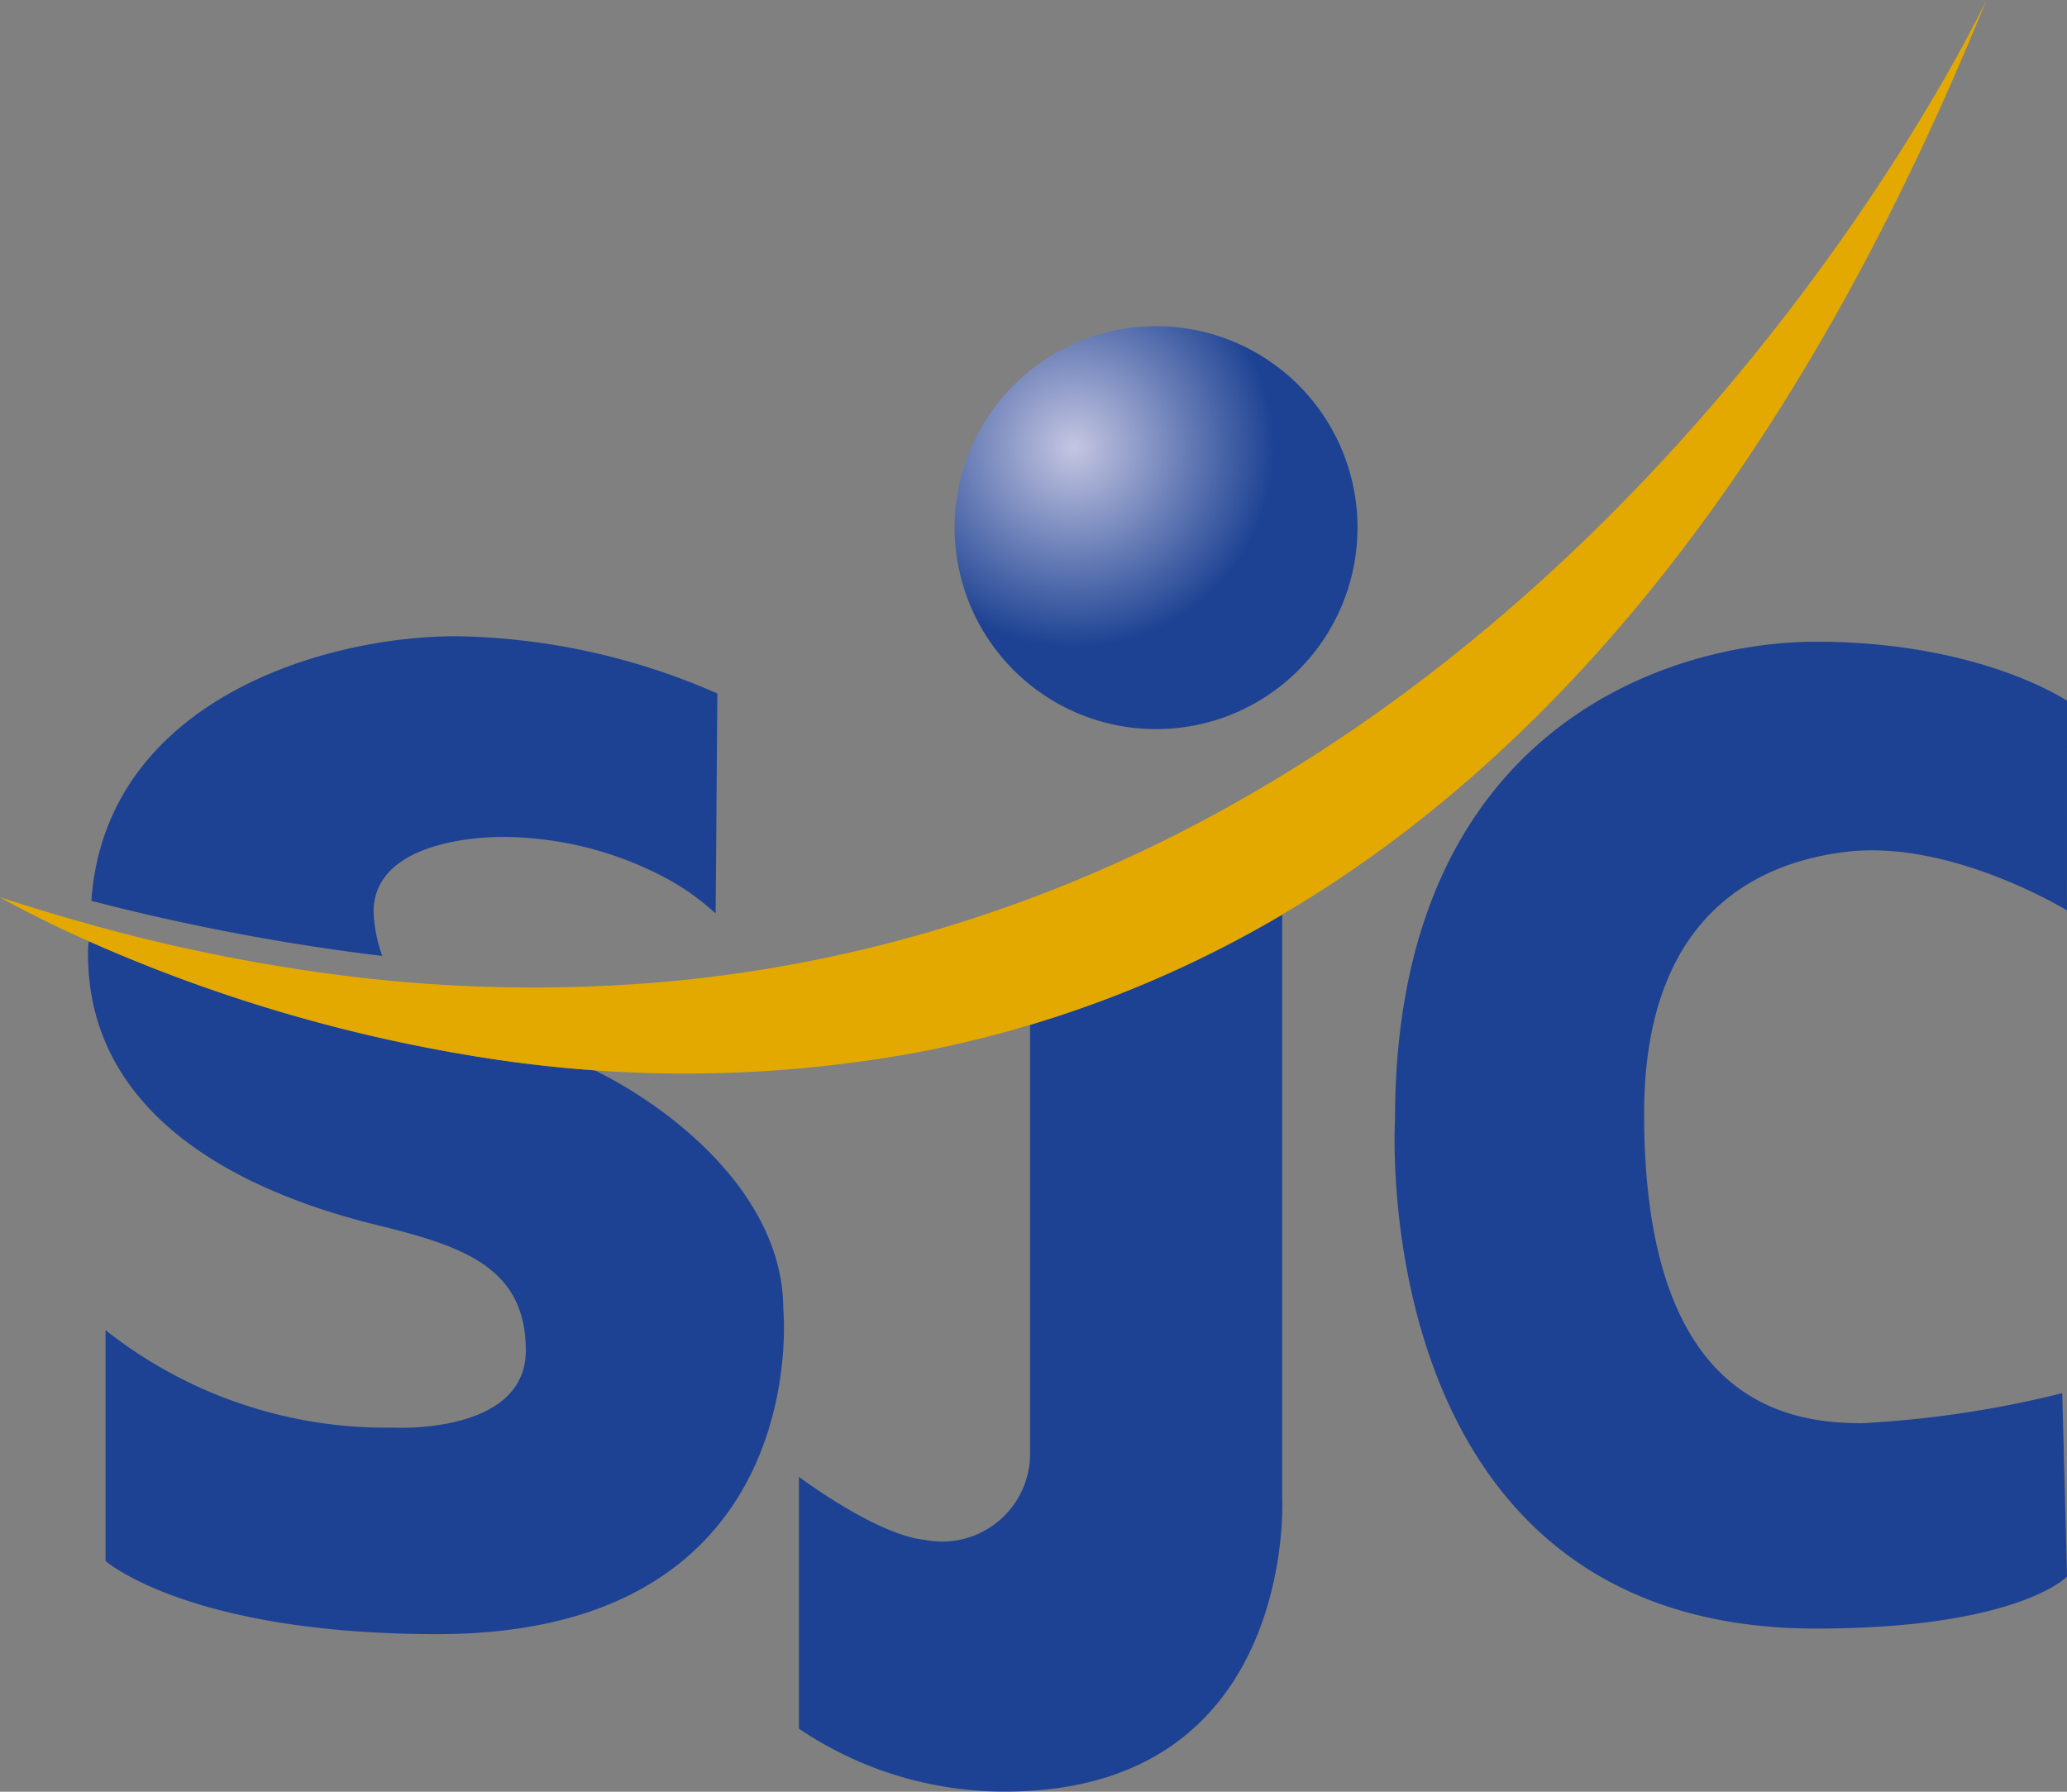 <svg xmlns="http://www.w3.org/2000/svg" xmlns:xlink="http://www.w3.org/1999/xlink" width="60" height="52" viewBox="0 0 60 52">
  <rect x="0" y="0" width="60" height="52" fill="#808080" stroke="none"/>
  <defs>
    <radialGradient id="radial-gradient" cx="0.766" cy="0.644" r="0.206" gradientTransform="matrix(0.539, 0.096, -0.048, 0.925, -5.259, 2.135)" gradientUnits="objectBoundingBox">
      <stop offset="0" stop-color="#f8ebca"/>
      <stop offset="0.006" stop-color="#f9edd1"/>
      <stop offset="1" stop-color="#e3a901"/>
    </radialGradient>
    <radialGradient id="radial-gradient-2" cx="0.337" cy="0.3" r="0.499" gradientTransform="translate(-0.041)" gradientUnits="objectBoundingBox">
      <stop offset="0" stop-color="#c5c6e2"/>
      <stop offset="1" stop-color="#1d4293"/>
    </radialGradient>
  </defs>
  <g id="グループ_33752" data-name="グループ 33752" transform="translate(-50 -25.275)">
    <path id="パス_41817" data-name="パス 41817" d="M519.612,41.788s-2.516-1.714-7.285-1.714c-4.245,0-12.221,2.491-12.221,13.864,0,0-.9,14.777,12.221,14.777,5.846,0,7.285-1.507,7.285-1.507l-.137-5.326a30.453,30.453,0,0,1-5.826.873c-2.344,0-6.312-.753-6.312-8.977,0-5.891,3.418-7.308,5.86-7.606,3.039-.368,6.414,1.7,6.414,1.7Z" transform="translate(-409.612 3.825)" fill="#1d4293"/>
    <path id="パス_41818" data-name="パス 41818" d="M466.378,47.874c.031-2.257,3.815-2.152,3.815-2.152a10.206,10.206,0,0,1,4.615,1.164,7.212,7.212,0,0,1,1.5,1.057l.049-6.384a19.481,19.481,0,0,0-7.589-1.662c-3.841,0-10.174,1.871-10.582,7.679a64.346,64.346,0,0,0,8.445,1.6A4.231,4.231,0,0,1,466.378,47.874Z" transform="translate(-405.534 3.843)" fill="#1d4293"/>
    <g id="グループ_30266" data-name="グループ 30266" transform="translate(52.552 51.823)">
      <path id="パス_41819" data-name="パス 41819" d="M458.1,49.717a2.144,2.144,0,0,0-.022.378c0,5.432,5.935,7.258,8.408,7.866s4.3,1.219,4.3,3.634c0,2.457-3.854,2.24-3.854,2.24a13.125,13.125,0,0,1-8.345-2.829v6.7s2.41,2.122,9.63,2.122c10.973,0,10.043-9.43,10.043-9.43,0-3.24-3.1-5.763-5.481-6.937-1.292-.094-2.54-.25-3.733-.447A45.694,45.694,0,0,1,458.1,49.717Z" transform="translate(-458.075 -48.95)" fill="#1d4293"/>
      <path id="パス_41820" data-name="パス 41820" d="M492.754,50.06a32.786,32.786,0,0,1-5.106,2c0,4.67,0,11.67,0,12.512a2.552,2.552,0,0,1-3.059,2.435c-1.4-.137-3.65-1.828-3.65-1.828v7.309a10.647,10.647,0,0,0,5.987,1.826c8.475,0,8.042-8.525,8.042-8.525V48.866C494.233,49.3,493.493,49.7,492.754,50.06Z" transform="translate(-460.3 -48.866)" fill="#1d4293"/>
    </g>
    <path id="パス_41821" data-name="パス 41821" d="M490.73,42.918a41.783,41.783,0,0,1-8.6,3.564,40.447,40.447,0,0,1-7.7,1.431c-.279.023-.556.045-.839.062a44,44,0,0,1-7.93-.2,51.186,51.186,0,0,1-8.018-1.6c-.789-.222-1.591-.464-2.4-.73,0,0,.831.487,2.311,1.159a45.68,45.68,0,0,0,11.211,3.414,37.359,37.359,0,0,0,13.016-.049,32.748,32.748,0,0,0,8.468-2.82c8.208-4.042,16.382-12.274,22.659-27.741C512.913,19.408,505.744,34.668,490.73,42.918Z" transform="translate(-405.248 5.867)" fill="url(#radial-gradient)"/>
    <path id="パス_41822" data-name="パス 41822" d="M497.641,35.75a5.847,5.847,0,1,1-5.847-5.837A5.842,5.842,0,0,1,497.641,35.75Z" transform="translate(-408.236 4.829)" fill="url(#radial-gradient-2)"/>
  </g>
</svg>
